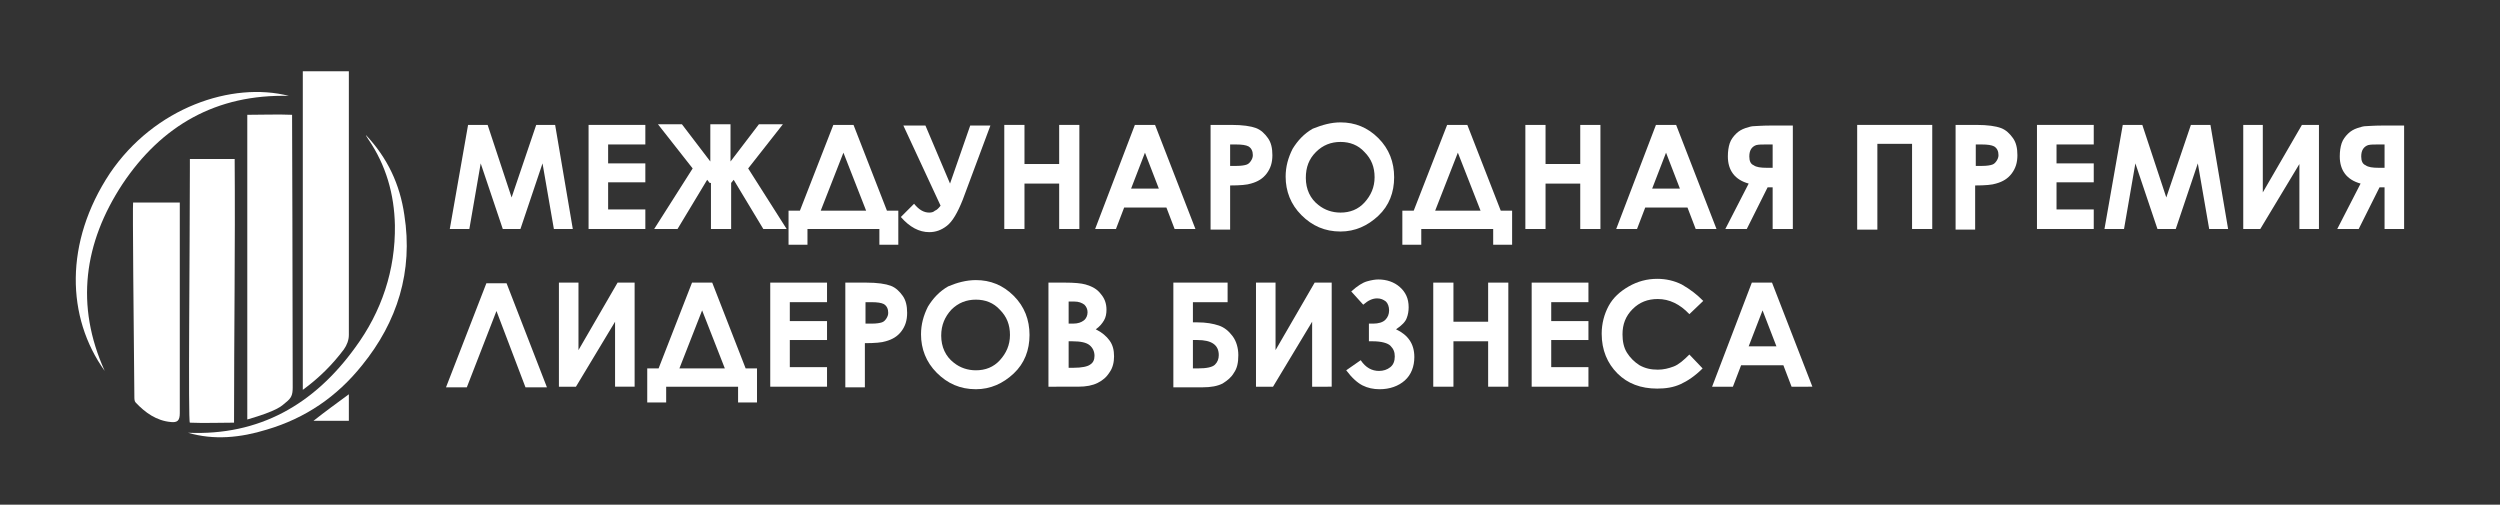 <?xml version="1.0" encoding="utf-8"?>
<!-- Generator: Adobe Illustrator 27.0.0, SVG Export Plug-In . SVG Version: 6.00 Build 0)  -->
<svg version="1.1" id="Слой_1" xmlns="http://www.w3.org/2000/svg" xmlns:xlink="http://www.w3.org/1999/xlink" x="0px" y="0px"
	 viewBox="0 0 396.3 80" style="enable-background:new 0 0 396.3 80;" xml:space="preserve">
<rect x="0" y="0" width="396.3" height="80" fill="#333333" stroke="none"/>
<style type="text/css">
	.st0{fill:#ffff;}
</style>
<path class="st0" d="M48,11.3c2.5,0,4.8,0,7.3,0c0,2.6,0,5,0,7.5c0,11.4,0,22.9,0,34.3c0,0.8-0.3,1.6-0.8,2.3
	c-1.8,2.4-3.9,4.5-6.5,6.4C48,44.9,48,28.2,48,11.3z"/>
<path class="st0" d="M39.2,18.2c2.2,0,5-0.1,7.1,0c0,0,0.1,29.4,0.1,43.2c0,1.2-0.2,1.7-1.1,2.4c-0.7,0.6-1.3,1.3-6.1,2.7
	C39.2,50.2,39.2,34.3,39.2,18.2z"/>
<path class="st0" d="M37.1,67c-2.1,0-4.9,0.1-7,0c-0.3,0,0-27.5,0-40.4c0-0.4,0-0.9,0-1.4c2.4,0,4.7,0,7.1,0
	C37.3,39,37.1,53,37.1,67z"/>
<path class="st0" d="M21.1,32.1c2.4,0,5,0,7.4,0c0,1.2,0,0.8,0,1.2c0,10.7,0,21.5,0,32.2c0,1.2-0.4,1.5-1.4,1.4
	c-2.3-0.2-4.1-1.5-5.6-3.1c-0.2-0.2-0.2-0.6-0.2-0.9C21.2,52.7,21,32.3,21.1,32.1z"/>
<path class="st0" d="M29.8,68.6c11.3,0.5,20-4.5,26.5-13.5c4.2-5.7,6.4-12.3,6.3-19.4c-0.1-4.9-1.4-9.5-4.2-13.6
	c-0.1-0.2-0.3-0.4-0.4-0.7c3.4,3.6,5.4,7.8,6.1,12.7C65.5,43,63,51,57.4,57.9c-4,5-9,8.4-15.1,10.2C38.1,69.4,33.9,69.8,29.8,68.6z"
	/>
<path class="st0" d="M16.6,58.8c-6.1-8.5-6.4-20.4,0.8-31.3C24.5,17,36.8,12.9,45.8,15.2c-11.5-0.3-20.2,4.7-26.4,14
	C13.3,38.5,11.9,48.4,16.6,58.8z"/>
<path class="st0" d="M55.3,62.5c0,1.4,0,2.8,0,4.2c-1.9,0-3.7,0-5.6,0C51.6,65.2,53.4,63.9,55.3,62.5z"/>
<g>
	<path class="st0" d="M74.2,19.8h3.1l3.8,11.5l3.9-11.5H88l2.8,16.5h-3l-1.8-10.4l-3.5,10.4h-2.8l-3.5-10.4l-1.8,10.4h-3.1
		L74.2,19.8z"/>
	<path class="st0" d="M93.3,19.8h9v3.1h-5.9v3h5.9v3h-5.9v4.3h5.9v3.1h-9V19.8z"/>
	<path class="st0" d="M112.5,29l-0.4-0.5l-4.7,7.8h-3.7l6.1-9.6l-5.5-7h3.8l4.5,5.9v-5.9h3.2v5.9l4.5-5.9h3.8l-5.5,7l6.1,9.6h-3.7
		l-4.7-7.8l-0.4,0.5v7.3h-3.2V29z"/>
	<path class="st0" d="M132.1,19.8h3.2l5.3,13.6h1.8v5.4h-3v-2.5H128v2.5h-3v-5.4h1.8L132.1,19.8z M133.7,24.2l-3.6,9.2h7.2
		L133.7,24.2z"/>
	<path class="st0" d="M149.1,32.6l-5.9-12.7h3.5l3.9,9.2l3.2-9.2h3.2l-4.4,11.8c-0.8,2-1.6,3.4-2.5,4.1c-0.9,0.7-1.8,1-2.8,1
		c-1.6,0-3.1-0.8-4.5-2.4l2.1-2.1c0.8,1,1.6,1.4,2.4,1.4c0.4,0,0.7-0.1,0.9-0.3C148.5,33.3,148.8,33,149.1,32.6z"/>
	<path class="st0" d="M159.2,19.8h3.2v6.2h5.5v-6.2h3.2v16.5h-3.2v-7.2h-5.5v7.2h-3.2V19.8z"/>
	<path class="st0" d="M179.9,19.8h3.2l6.4,16.5h-3.3l-1.3-3.4h-6.7l-1.3,3.4h-3.3L179.9,19.8z M181.5,24.2l-2.2,5.7h4.4L181.5,24.2z
		"/>
	<path class="st0" d="M191.9,19.8h3.3c1.8,0,3.1,0.2,3.9,0.5c0.8,0.3,1.4,0.9,1.9,1.6c0.5,0.7,0.7,1.6,0.7,2.7
		c0,1.2-0.3,2.1-0.9,2.9c-0.6,0.8-1.4,1.3-2.5,1.6c-0.6,0.2-1.7,0.3-3.3,0.3v7h-3.1V19.8z M195,26.3h1c0.8,0,1.3-0.1,1.6-0.2
		s0.5-0.3,0.7-0.6c0.2-0.3,0.3-0.6,0.3-0.9c0-0.6-0.2-1.1-0.7-1.4c-0.4-0.2-1-0.3-2-0.3H195V26.3z"/>
	<path class="st0" d="M212.5,19.4c2.3,0,4.3,0.8,6,2.5s2.5,3.8,2.5,6.2c0,2.4-0.8,4.5-2.5,6.1s-3.7,2.5-6,2.5
		c-2.5,0-4.5-0.9-6.2-2.6s-2.5-3.8-2.5-6.1c0-1.6,0.4-3,1.1-4.4c0.8-1.3,1.8-2.4,3.2-3.2C209.6,19.8,211,19.4,212.5,19.4z
		 M212.5,22.5c-1.5,0-2.8,0.5-3.9,1.6s-1.6,2.4-1.6,4.1c0,1.8,0.7,3.3,2,4.3c1,0.8,2.2,1.2,3.5,1.2c1.5,0,2.8-0.5,3.8-1.6
		s1.6-2.4,1.6-4c0-1.6-0.5-2.9-1.6-4C215.3,23,214,22.5,212.5,22.5z"/>
	<path class="st0" d="M229.4,19.8h3.2l5.3,13.6h1.8v5.4h-3v-2.5h-11.4v2.5h-3v-5.4h1.8L229.4,19.8z M231.1,24.2l-3.6,9.2h7.2
		L231.1,24.2z"/>
	<path class="st0" d="M241.8,19.8h3.2v6.2h5.5v-6.2h3.2v16.5h-3.2v-7.2H245v7.2h-3.2V19.8z"/>
	<path class="st0" d="M262.5,19.8h3.2l6.4,16.5h-3.3l-1.3-3.4h-6.7l-1.3,3.4h-3.3L262.5,19.8z M264.1,24.2l-2.2,5.7h4.4L264.1,24.2z
		"/>
	<path class="st0" d="M284.2,19.8v16.5H281v-6.6h-0.8l-3.3,6.6h-3.4l3.7-7.2c-2.2-0.6-3.3-2.1-3.3-4.3c0-0.8,0.1-1.5,0.3-2.1
		c0.2-0.6,0.6-1.1,1-1.5c0.4-0.4,0.9-0.7,1.5-0.9c0.6-0.2,1-0.3,1.3-0.3s1.2-0.1,2.7-0.1H284.2z M281,26.6v-3.7h-0.9
		c-0.8,0-1.3,0-1.7,0.1c-0.3,0.1-0.6,0.3-0.8,0.6c-0.2,0.3-0.3,0.7-0.3,1.2c0,0.7,0.2,1.2,0.7,1.4c0.4,0.3,1.1,0.4,2.1,0.4H281z"/>
	<path class="st0" d="M294.4,19.8h11.9v16.5h-3.2V22.8h-5.5v13.6h-3.2V19.8z"/>
	<path class="st0" d="M310,19.8h3.3c1.8,0,3.1,0.2,3.9,0.5c0.8,0.3,1.4,0.9,1.9,1.6c0.5,0.7,0.7,1.6,0.7,2.7c0,1.2-0.3,2.1-0.9,2.9
		s-1.4,1.3-2.5,1.6c-0.6,0.2-1.7,0.3-3.3,0.3v7H310V19.8z M313.2,26.3h1c0.8,0,1.3-0.1,1.6-0.2s0.5-0.3,0.7-0.6s0.3-0.6,0.3-0.9
		c0-0.6-0.2-1.1-0.7-1.4c-0.4-0.2-1-0.3-2-0.3h-0.9V26.3z"/>
	<path class="st0" d="M322.9,19.8h9v3.1H326v3h5.9v3H326v4.3h5.9v3.1h-9V19.8z"/>
	<path class="st0" d="M336.5,19.8h3.1l3.8,11.5l3.9-11.5h3.1l2.8,16.5h-3l-1.8-10.4l-3.5,10.4H342l-3.5-10.4l-1.8,10.4h-3.1
		L336.5,19.8z"/>
	<path class="st0" d="M367.6,19.8v16.5h-3.1V26l-6.2,10.3h-2.7V19.8h3.1v10.7l6.2-10.7H367.6z"/>
	<path class="st0" d="M381.1,19.8v16.5H378v-6.6h-0.8l-3.3,6.6h-3.4l3.7-7.2c-2.2-0.6-3.3-2.1-3.3-4.3c0-0.8,0.1-1.5,0.3-2.1
		c0.2-0.6,0.6-1.1,1-1.5c0.4-0.4,0.9-0.7,1.5-0.9c0.6-0.2,1-0.3,1.3-0.3s1.2-0.1,2.7-0.1H381.1z M378,26.6v-3.7h-0.9
		c-0.8,0-1.3,0-1.7,0.1c-0.3,0.1-0.6,0.3-0.8,0.6c-0.2,0.3-0.3,0.7-0.3,1.2c0,0.7,0.2,1.2,0.7,1.4c0.4,0.3,1.1,0.4,2.1,0.4H378z"/>
	<path class="st0" d="M83.3,61.4l-4.6-12.1L74,61.4h-3.3l6.4-16.5h3.2l6.4,16.5H83.3z"/>
	<path class="st0" d="M100.6,44.8v16.5h-3.1V51l-6.2,10.3h-2.7V44.8h3.1v10.7l6.2-10.7H100.6z"/>
	<path class="st0" d="M109.7,44.8h3.2l5.3,13.6h1.8v5.4h-3v-2.5h-11.4v2.5h-3v-5.4h1.8L109.7,44.8z M111.3,49.2l-3.6,9.2h7.2
		L111.3,49.2z"/>
	<path class="st0" d="M122.1,44.8h9v3.1h-5.9v3h5.9v3h-5.9v4.3h5.9v3.1h-9V44.8z"/>
	<path class="st0" d="M134,44.8h3.3c1.8,0,3.1,0.2,3.9,0.5c0.8,0.3,1.4,0.9,1.9,1.6c0.5,0.7,0.7,1.6,0.7,2.7c0,1.2-0.3,2.1-0.9,2.9
		c-0.6,0.8-1.4,1.3-2.5,1.6c-0.6,0.2-1.7,0.3-3.3,0.3v7H134V44.8z M137.2,51.3h1c0.8,0,1.3-0.1,1.6-0.2c0.3-0.1,0.5-0.3,0.7-0.6
		c0.2-0.3,0.3-0.6,0.3-0.9c0-0.6-0.2-1.1-0.7-1.4c-0.4-0.2-1-0.3-2-0.3h-0.9V51.3z"/>
	<path class="st0" d="M154.7,44.4c2.3,0,4.3,0.8,6,2.5c1.7,1.7,2.5,3.8,2.5,6.2c0,2.4-0.8,4.5-2.5,6.1s-3.7,2.5-6,2.5
		c-2.5,0-4.5-0.9-6.2-2.6s-2.5-3.8-2.5-6.1c0-1.6,0.4-3,1.1-4.4c0.8-1.3,1.8-2.4,3.2-3.2C151.7,44.8,153.2,44.4,154.7,44.4z
		 M154.7,47.5c-1.5,0-2.8,0.5-3.9,1.6c-1,1.1-1.6,2.4-1.6,4.1c0,1.8,0.7,3.3,2,4.3c1,0.8,2.2,1.2,3.5,1.2c1.5,0,2.8-0.5,3.8-1.6
		s1.6-2.4,1.6-4c0-1.6-0.5-2.9-1.6-4C157.5,48,156.2,47.5,154.7,47.5z"/>
	<path class="st0" d="M166.2,61.4V44.8h2.6c1.5,0,2.6,0.1,3.3,0.3c1,0.3,1.8,0.7,2.4,1.5c0.6,0.7,0.9,1.5,0.9,2.5
		c0,0.6-0.1,1.2-0.4,1.7c-0.3,0.5-0.7,1-1.3,1.4c1,0.5,1.7,1.1,2.2,1.8c0.5,0.7,0.7,1.5,0.7,2.5c0,0.9-0.2,1.8-0.7,2.5
		c-0.5,0.8-1.1,1.3-1.9,1.7c-0.8,0.4-1.8,0.6-3.1,0.6H166.2z M169.4,47.8v3.5h0.7c0.8,0,1.3-0.2,1.7-0.5c0.4-0.3,0.6-0.8,0.6-1.3
		c0-0.5-0.2-0.9-0.5-1.2c-0.4-0.3-0.9-0.5-1.6-0.5H169.4z M169.4,54.1v4.2h0.8c1.3,0,2.2-0.2,2.6-0.5c0.5-0.3,0.7-0.8,0.7-1.4
		c0-0.7-0.3-1.3-0.8-1.7c-0.5-0.4-1.4-0.6-2.7-0.6H169.4z"/>
	<path class="st0" d="M186,61.4V44.8h8.6v3.1h-5.5v3.2h0.7c1.4,0,2.5,0.2,3.4,0.5c0.9,0.3,1.6,0.9,2.2,1.7c0.6,0.8,0.9,1.9,0.9,3
		c0,1.2-0.2,2.1-0.7,2.8c-0.4,0.7-1,1.2-1.8,1.7c-0.8,0.4-1.8,0.6-3.2,0.6H186z M189.1,53.9v4.5h0.8c1.4,0,2.3-0.2,2.7-0.6
		c0.4-0.4,0.6-0.9,0.6-1.5c0-1.6-1.1-2.4-3.4-2.4H189.1z"/>
	<path class="st0" d="M211.1,44.8v16.5H208V51l-6.2,10.3h-2.7V44.8h3.1v10.7l6.2-10.7H211.1z"/>
	<path class="st0" d="M215.7,57.1c0.8,1.2,1.8,1.7,2.9,1.7c0.7,0,1.3-0.2,1.8-0.6s0.7-1,0.7-1.7c0-0.7-0.2-1.2-0.7-1.7
		c-0.4-0.4-1.4-0.7-2.8-0.7H217v-2.8h0.7c0.8,0,1.5-0.2,1.9-0.6c0.4-0.4,0.6-0.9,0.6-1.5c0-0.6-0.2-1.1-0.5-1.4
		c-0.4-0.3-0.8-0.5-1.4-0.5c-0.7,0-1.4,0.3-2.2,1l-1.9-2.1c1-0.9,1.8-1.4,2.5-1.6c0.7-0.2,1.3-0.3,1.8-0.3c1.3,0,2.5,0.4,3.4,1.2
		s1.4,1.8,1.4,3.2c0,0.6-0.1,1.2-0.3,1.7c-0.2,0.6-0.8,1.2-1.7,1.8c1.9,0.9,2.9,2.3,2.9,4.4c0,1.5-0.5,2.8-1.5,3.7
		c-1,0.9-2.4,1.4-4,1.4c-1,0-1.9-0.2-2.7-0.6c-0.8-0.4-1.7-1.2-2.6-2.4L215.7,57.1z"/>
	<path class="st0" d="M227.2,44.8h3.2v6.2h5.5v-6.2h3.2v16.5h-3.2v-7.2h-5.5v7.2h-3.2V44.8z"/>
	<path class="st0" d="M242.8,44.8h9v3.1h-5.9v3h5.9v3h-5.9v4.3h5.9v3.1h-9V44.8z"/>
	<path class="st0" d="M270,47.7l-2.2,2.1c-1.5-1.6-3.2-2.4-5-2.4c-1.6,0-2.9,0.5-4,1.6s-1.6,2.4-1.6,4c0,1.1,0.2,2.1,0.7,2.9
		s1.2,1.5,2,2c0.9,0.5,1.8,0.7,2.9,0.7c0.9,0,1.7-0.2,2.5-0.5c0.8-0.3,1.6-1,2.5-1.9l2.1,2.2c-1.2,1.2-2.4,2-3.5,2.5
		s-2.3,0.7-3.7,0.7c-2.6,0-4.7-0.8-6.3-2.4c-1.6-1.6-2.5-3.7-2.5-6.3c0-1.6,0.4-3.1,1.1-4.4s1.8-2.3,3.2-3.1
		c1.4-0.8,2.9-1.2,4.5-1.2c1.4,0,2.7,0.3,3.9,0.9C268,45.9,269,46.7,270,47.7z"/>
	<path class="st0" d="M277.7,44.8h3.2l6.4,16.5H284l-1.3-3.4H276l-1.3,3.4h-3.3L277.7,44.8z M279.4,49.2l-2.2,5.7h4.4L279.4,49.2z"
		/>
</g>
</svg>
